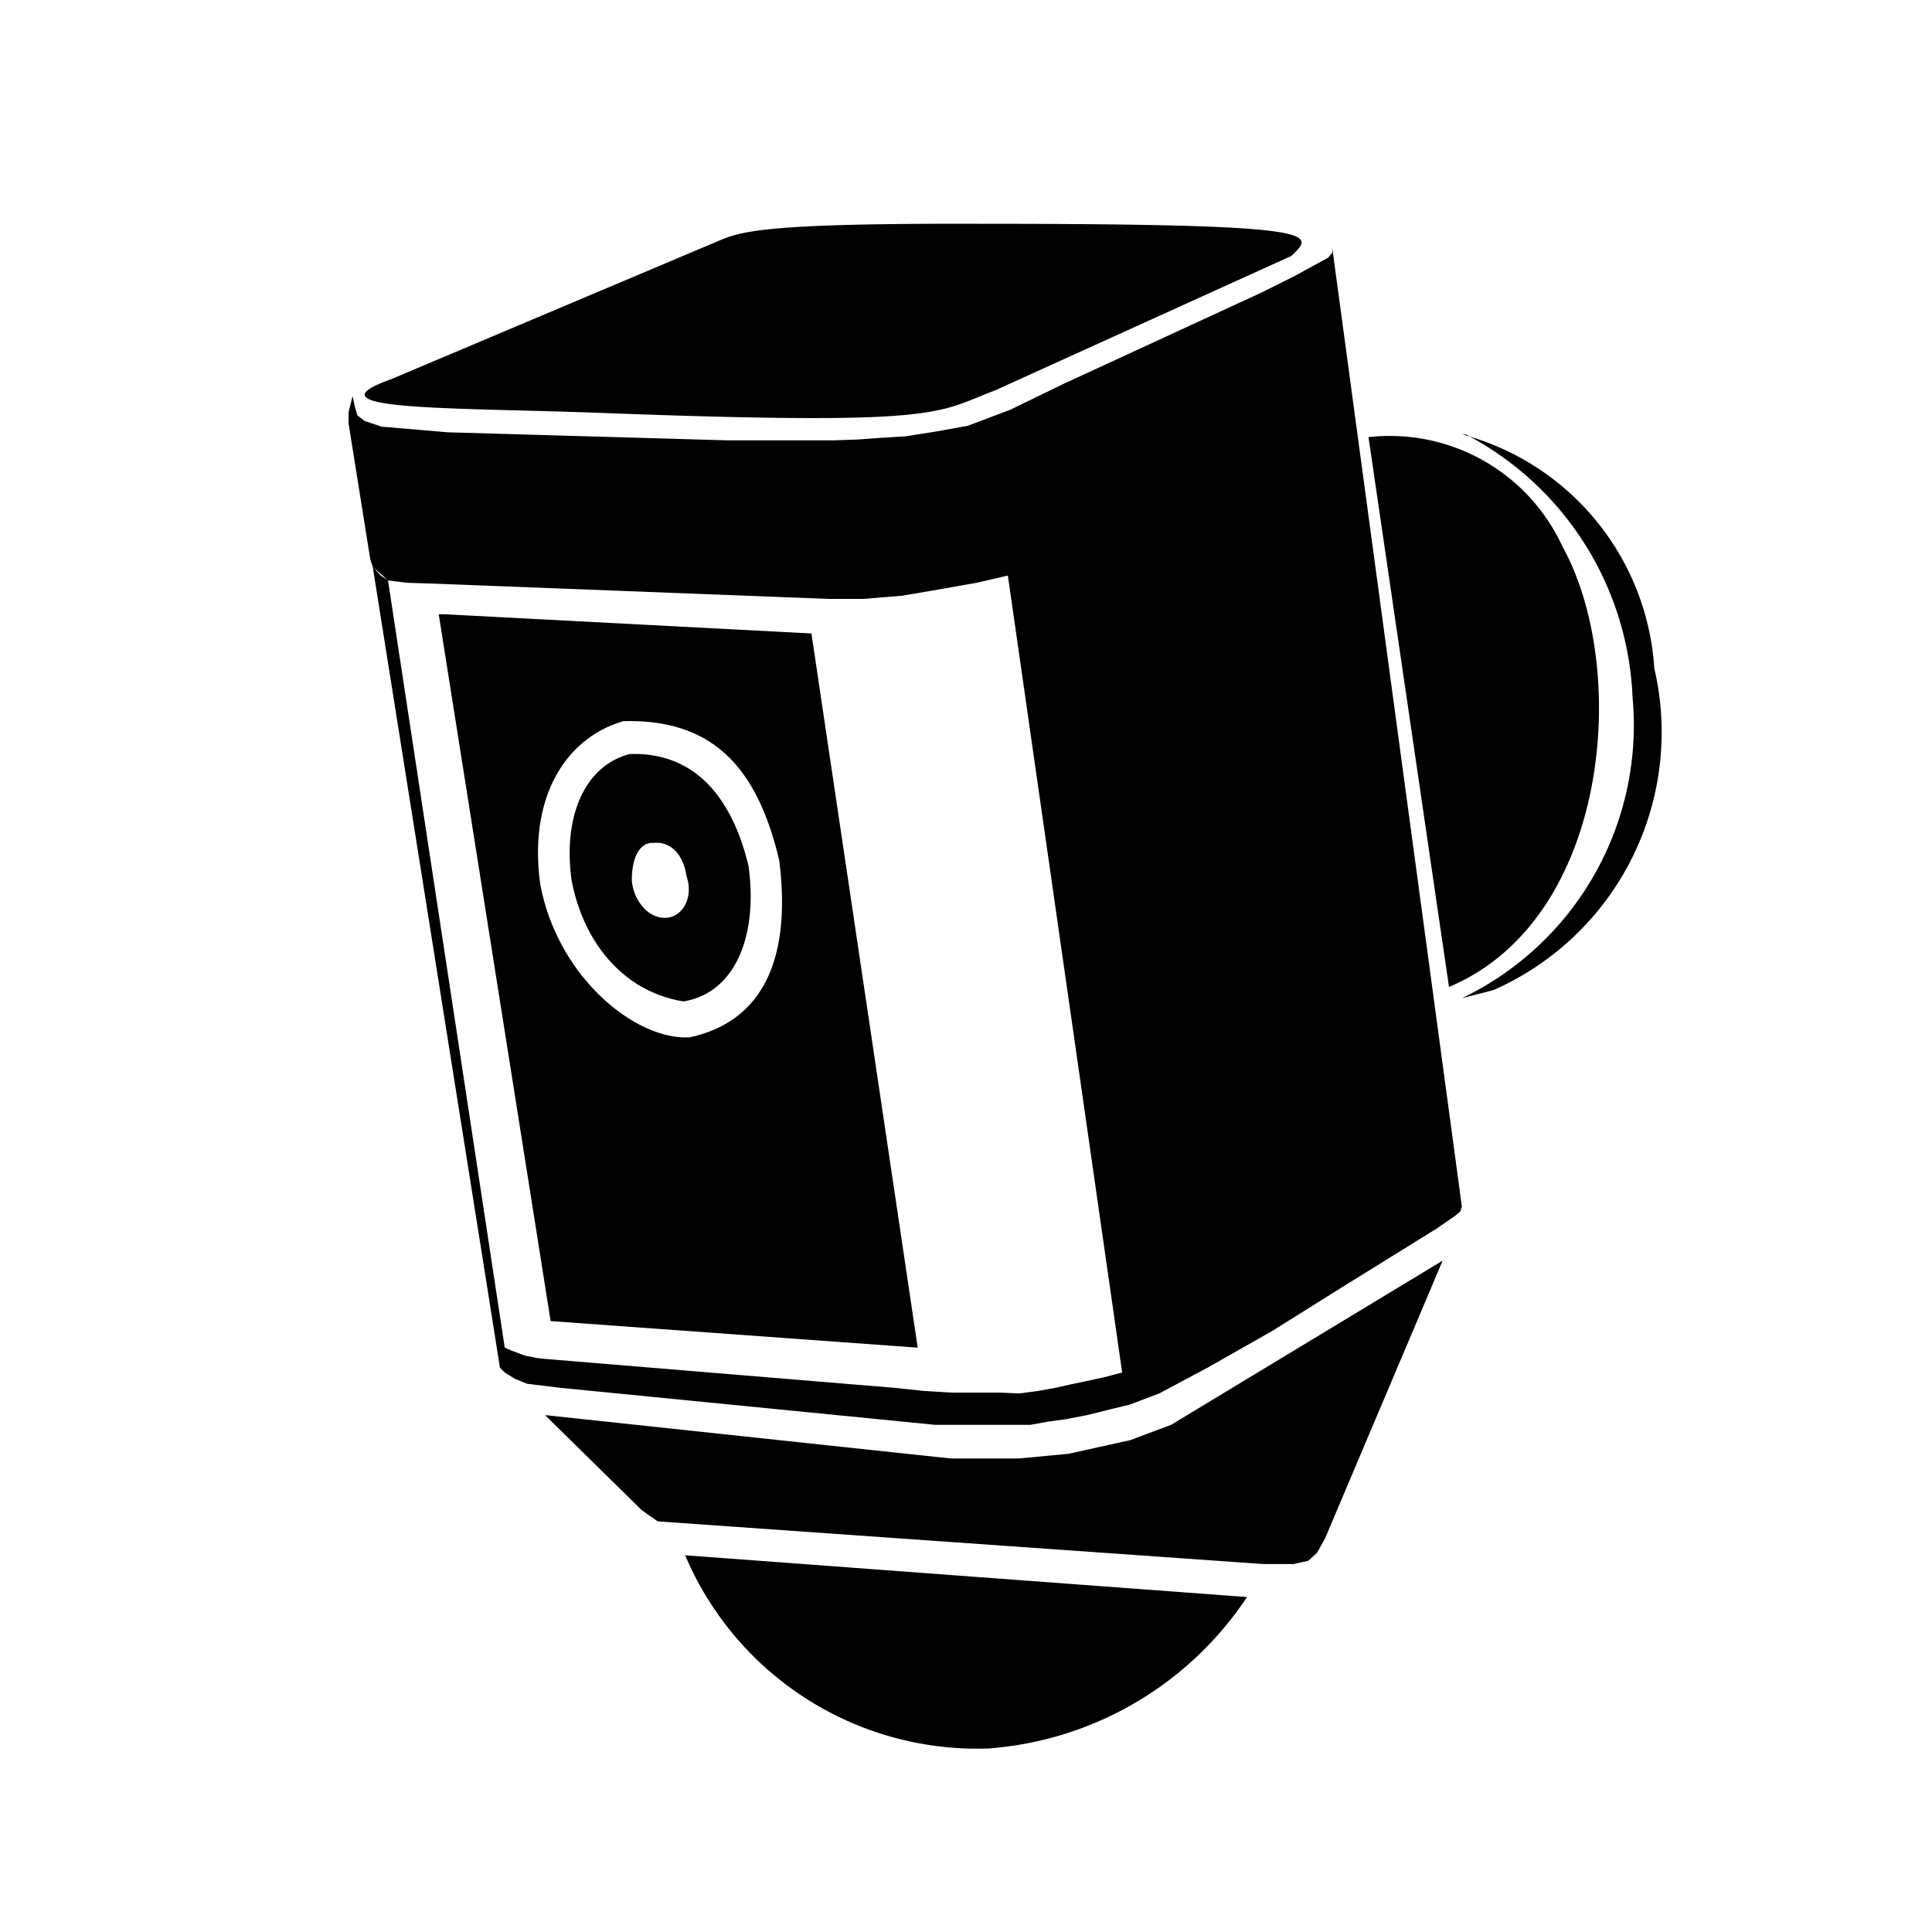 <?xml version="1.0" encoding="utf-8"?>
<!-- Generator: www.svgicons.com -->
<svg xmlns="http://www.w3.org/2000/svg" width="800" height="800" viewBox="0 0 24 24">
<path fill="currentColor" d="M12.2 2.78c-3.06-.01-3.03.12-3.41.27L4.86 4.71c-1.12.4.83.35 2.62.42c4.26.16 4.14 0 4.88-.28l3.68-1.67c.3-.28.43-.4-3.84-.4m4.35.3v.06l-.05.06l-.42.23l-.4.2l-2.45 1.13l-.68.33l-.53.2l-.39.07l-.38.06l-.32.02l-.28.02l-.28.01H9.03l-3.47-.1l-.82-.07l-.21-.07l-.09-.07l-.03-.1l-.03-.14l-.05.2v.14l.27 1.69l.03.09l.19.17l.24.03l.33.01l4.91.19h.43l.48-.04l.41-.07l.51-.09l.39-.09l1.42 9.9l-.23.06l-.23.05l-.19.04l-.18.04l-.22.04l-.23.03l-.22-.01h-.62l-.17-.011l-.17-.01l-.37-.039l-4.35-.36l-.09-.01l-.15-.03l-.16-.06l-.09-.04l-1.45-9.53l-.09-.06l-.1-.111l1.53 9.63l.05.321l.06.06l.13.08l.15.06l.41.05l4.66.46h1.18l.22-.04l.22-.03l.26-.05l.28-.07l.25-.06l.37-.14l.6-.32l.81-.46l.91-.57l.92-.57l.21-.13l.23-.16l.06-.05l.02-.06zm1.61 2.31l.1.034a3.752 3.752 0 0 0-.04-.024zm.1.034a3.86 3.86 0 0 1 2.02 3.236a3.76 3.76 0 0 1-2.12 3.74l.39-.1a3.5 3.5 0 0 0 2-4a3.22 3.22 0 0 0-2.29-2.876m-.89-.006a2.36 2.36 0 0 0-.37.012l1 6.83c2-.84 2.25-3.95 1.41-5.47a2.36 2.36 0 0 0-2.04-1.372M5.45 7.631l1.39 8.78l4.56.33l-1.32-8.872l-4.55-.238Zm2.293 1.328c1.179-.035 1.684.664 1.937 1.728c.15 1.2-.184 1.995-1.11 2.199c-.676.04-1.644-.749-1.859-1.903c-.15-1.09.325-1.82 1.032-2.024m.08.408c-.546.14-.833.753-.723 1.563c.142.764.634 1.387 1.39 1.51c.635-.103.929-.8.809-1.68c-.204-.851-.665-1.42-1.476-1.393m.27 1.104h.016c.246-.024.382.168.42.415c.083.236-.027.49-.24.514c-.237.025-.427-.227-.44-.47c0-.242.076-.447.245-.46m9.827 5.19l-3.37 2.038l-.51.192l-.77.17l-.62.058h-.84l-5.04-.539l1.2 1.18l.2.14l7.52.53h.38l.18-.04l.11-.1l.1-.18zm-9.41 3.66a3.94 3.94 0 0 0 3.77 2.4a4.23 4.23 0 0 0 3.21-1.881z"/>
</svg>